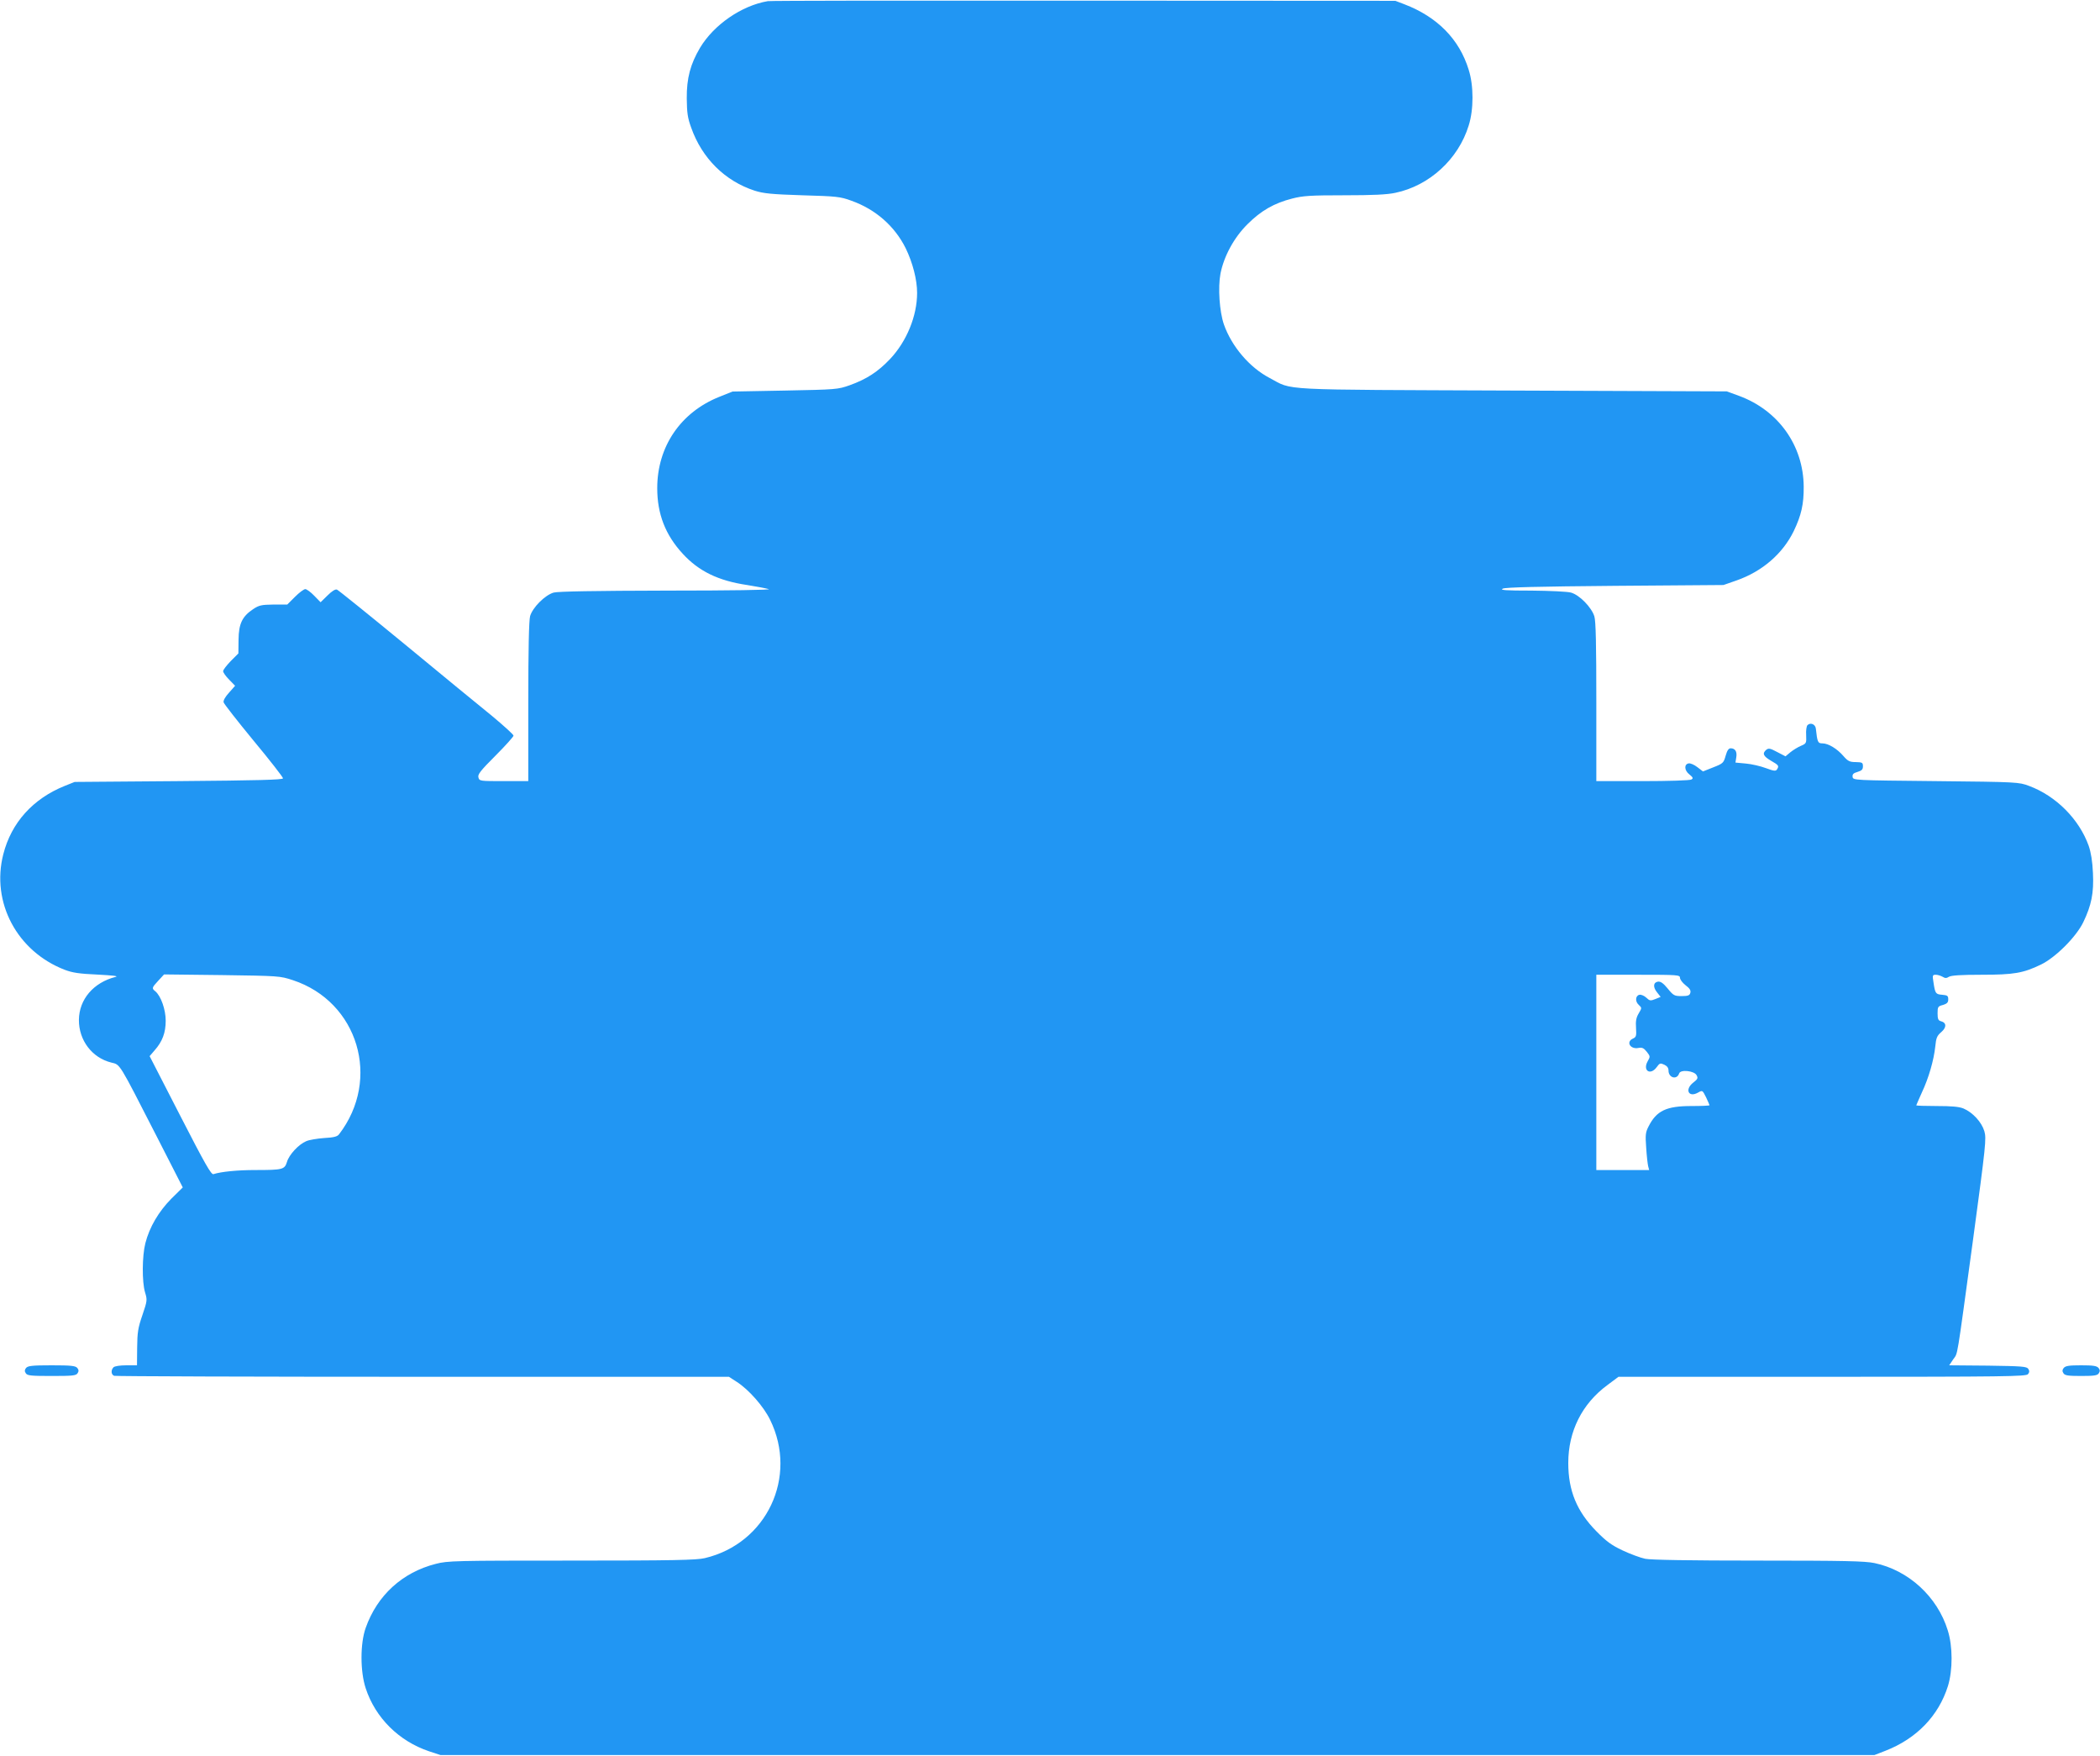 <?xml version="1.0" standalone="no"?>
<!DOCTYPE svg PUBLIC "-//W3C//DTD SVG 20010904//EN"
 "http://www.w3.org/TR/2001/REC-SVG-20010904/DTD/svg10.dtd">
<svg version="1.0" xmlns="http://www.w3.org/2000/svg"
 width="1280pt" height="1070pt" viewBox="0 0 1280 1070"
 preserveAspectRatio="xMidYMid meet">
<g transform="translate(0,1070) scale(0.1,-0.1)"
fill="#2196f3" stroke="none">
<path d="M4680 10693 c-160 -27 -329 -144 -413 -284 -59 -100 -82 -185 -81
-309 1 -87 5 -118 27 -178 66 -187 206 -325 387 -384 54 -17 102 -22 290 -28
208 -6 231 -8 299 -33 147 -52 265 -155 332 -291 42 -87 69 -190 69 -271 0
-141 -64 -296 -165 -403 -73 -77 -143 -123 -247 -160 -71 -25 -81 -26 -393
-32 l-320 -6 -80 -32 c-236 -94 -379 -303 -379 -557 0 -156 49 -284 155 -399
98 -107 217 -165 393 -191 56 -9 115 -20 132 -25 17 -5 -231 -9 -621 -9 -442
-1 -663 -5 -690 -12 -53 -15 -129 -91 -144 -144 -7 -27 -11 -201 -11 -522 l0
-483 -149 0 c-146 0 -149 0 -155 23 -5 18 13 41 104 132 61 61 110 116 110
122 0 7 -60 61 -132 121 -73 59 -312 255 -531 436 -219 180 -405 330 -413 333
-10 4 -31 -9 -58 -36 l-42 -41 -39 40 c-21 22 -46 40 -54 40 -9 0 -37 -21 -63
-47 l-47 -47 -84 0 c-73 -1 -88 -4 -124 -28 -66 -44 -88 -88 -89 -186 l-1 -84
-47 -47 c-25 -26 -46 -53 -46 -61 0 -8 16 -31 37 -52 l36 -37 -37 -42 c-23
-25 -36 -48 -33 -59 2 -9 85 -115 183 -234 99 -119 179 -222 179 -229 0 -9
-151 -13 -635 -17 l-635 -5 -60 -24 c-194 -78 -326 -224 -375 -417 -75 -293
84 -592 375 -704 48 -18 88 -24 200 -29 93 -5 130 -9 110 -14 -135 -34 -223
-137 -224 -262 -1 -124 80 -231 197 -260 56 -14 43 7 273 -442 l163 -319 -70
-69 c-77 -78 -133 -173 -158 -271 -20 -78 -21 -235 -2 -299 14 -46 14 -51 -16
-139 -27 -78 -31 -106 -32 -198 l-1 -108 -65 0 c-38 0 -71 -5 -78 -12 -17 -17
-15 -45 4 -52 9 -3 855 -6 1881 -6 l1866 0 48 -31 c73 -47 163 -149 203 -231
171 -348 -21 -754 -398 -843 -50 -12 -192 -15 -812 -15 -714 0 -755 -1 -828
-20 -204 -52 -357 -192 -427 -390 -34 -95 -34 -265 0 -368 59 -180 202 -322
386 -384 l70 -23 4370 0 4370 0 67 26 c190 74 324 213 381 394 30 97 30 243
-1 340 -63 205 -240 367 -447 410 -57 12 -186 15 -707 15 -420 0 -655 4 -690
11 -29 6 -91 29 -138 51 -68 32 -100 56 -160 117 -119 121 -171 247 -171 416
0 193 84 361 239 475 l67 50 1241 0 c1121 0 1243 2 1255 16 9 11 10 20 2 32
-9 15 -39 17 -246 20 l-236 2 24 36 c30 44 18 -25 120 721 80 592 83 625 70
670 -17 56 -71 114 -127 138 -27 11 -72 15 -163 15 -69 0 -125 2 -125 4 0 2
16 37 34 78 42 89 73 197 82 281 5 53 11 66 37 88 33 29 32 57 -3 66 -16 4
-20 14 -20 48 0 39 2 43 33 51 25 8 32 15 32 34 0 22 -5 25 -37 28 -40 3 -43
8 -53 76 -7 42 -6 46 14 46 12 0 30 -6 41 -12 16 -10 24 -10 40 0 14 8 73 12
198 12 198 0 254 10 362 62 89 43 215 169 258 258 50 104 65 178 59 300 -3 71
-12 125 -26 166 -58 162 -199 304 -364 365 -61 23 -71 24 -567 29 -503 5 -505
5 -508 26 -2 16 5 23 30 30 26 8 33 15 33 34 0 23 -4 25 -44 26 -37 0 -48 6
-75 37 -39 45 -92 77 -128 77 -28 0 -31 8 -40 90 -3 27 -33 39 -51 21 -6 -6
-10 -33 -8 -61 2 -49 1 -51 -32 -65 -19 -8 -48 -26 -64 -39 l-30 -25 -50 26
c-43 23 -53 25 -67 14 -26 -22 -19 -39 29 -67 47 -27 50 -31 36 -53 -7 -11
-19 -10 -67 8 -32 12 -87 25 -122 28 l-64 6 5 32 c6 35 -7 55 -34 55 -13 0
-22 -14 -31 -46 -12 -43 -16 -47 -75 -70 l-63 -25 -34 26 c-19 15 -43 25 -53
23 -29 -5 -27 -43 4 -67 22 -18 25 -24 13 -31 -8 -6 -142 -10 -297 -10 l-283
0 0 481 c0 353 -3 493 -12 523 -17 55 -91 131 -143 145 -22 6 -129 11 -240 12
-161 0 -195 3 -175 12 18 8 212 13 685 17 l660 5 80 28 c157 55 281 163 348
300 46 96 62 164 61 272 -2 251 -155 465 -395 553 l-74 27 -1305 5 c-1458 6
-1334 -1 -1482 77 -122 64 -231 192 -278 326 -27 78 -37 224 -21 309 21 107
83 221 165 302 82 82 162 128 272 156 66 17 111 20 318 20 173 0 261 4 311 15
207 43 384 205 447 410 31 97 31 243 0 340 -57 186 -191 322 -392 399 l-55 21
-1900 1 c-1045 1 -1911 0 -1925 -3z m-2895 -5966 c398 -131 540 -604 281 -940
-10 -13 -32 -19 -90 -22 -41 -3 -91 -11 -109 -19 -46 -19 -105 -82 -118 -127
-14 -46 -27 -49 -193 -49 -109 0 -208 -10 -255 -25 -14 -4 -51 61 -203 357
l-186 362 30 35 c48 54 68 108 68 181 0 68 -29 150 -63 179 -23 18 -22 22 18
65 l35 38 352 -4 c348 -5 354 -5 433 -31z m8455 14 c0 -10 15 -30 34 -45 25
-19 33 -31 29 -46 -4 -16 -14 -20 -53 -20 -44 0 -50 3 -85 46 -26 32 -43 44
-59 42 -29 -4 -32 -33 -6 -65 l22 -28 -32 -13 c-30 -12 -35 -11 -55 8 -13 12
-31 20 -42 18 -25 -5 -28 -41 -4 -62 19 -18 19 -18 -1 -52 -15 -25 -19 -47
-16 -88 3 -49 1 -56 -19 -65 -44 -20 -16 -67 34 -57 22 4 32 0 51 -24 21 -27
21 -29 5 -57 -32 -57 16 -89 55 -36 18 25 22 26 46 15 17 -8 26 -19 26 -36 0
-44 51 -59 65 -17 8 25 92 16 106 -11 10 -18 7 -24 -20 -45 -54 -42 -29 -94
29 -61 27 15 27 15 49 -29 11 -24 21 -46 21 -48 0 -3 -50 -5 -110 -5 -153 0
-213 -28 -262 -125 -18 -35 -20 -51 -14 -130 3 -49 9 -100 12 -112 l6 -23
-161 0 -161 0 0 595 0 595 255 0 c243 0 255 -1 255 -19z"/>
<path d="M159 2364 c-9 -11 -10 -20 -2 -32 9 -15 31 -17 158 -17 127 0 149 2
158 17 8 12 7 21 -2 32 -11 13 -38 16 -156 16 -118 0 -145 -3 -156 -16z"/>
<path d="M12579 2364 c-9 -11 -10 -20 -2 -32 8 -14 28 -17 108 -17 80 0 100 3
108 17 8 12 7 21 -2 32 -11 13 -34 16 -106 16 -72 0 -95 -3 -106 -16z"/>
</g>
</svg>

